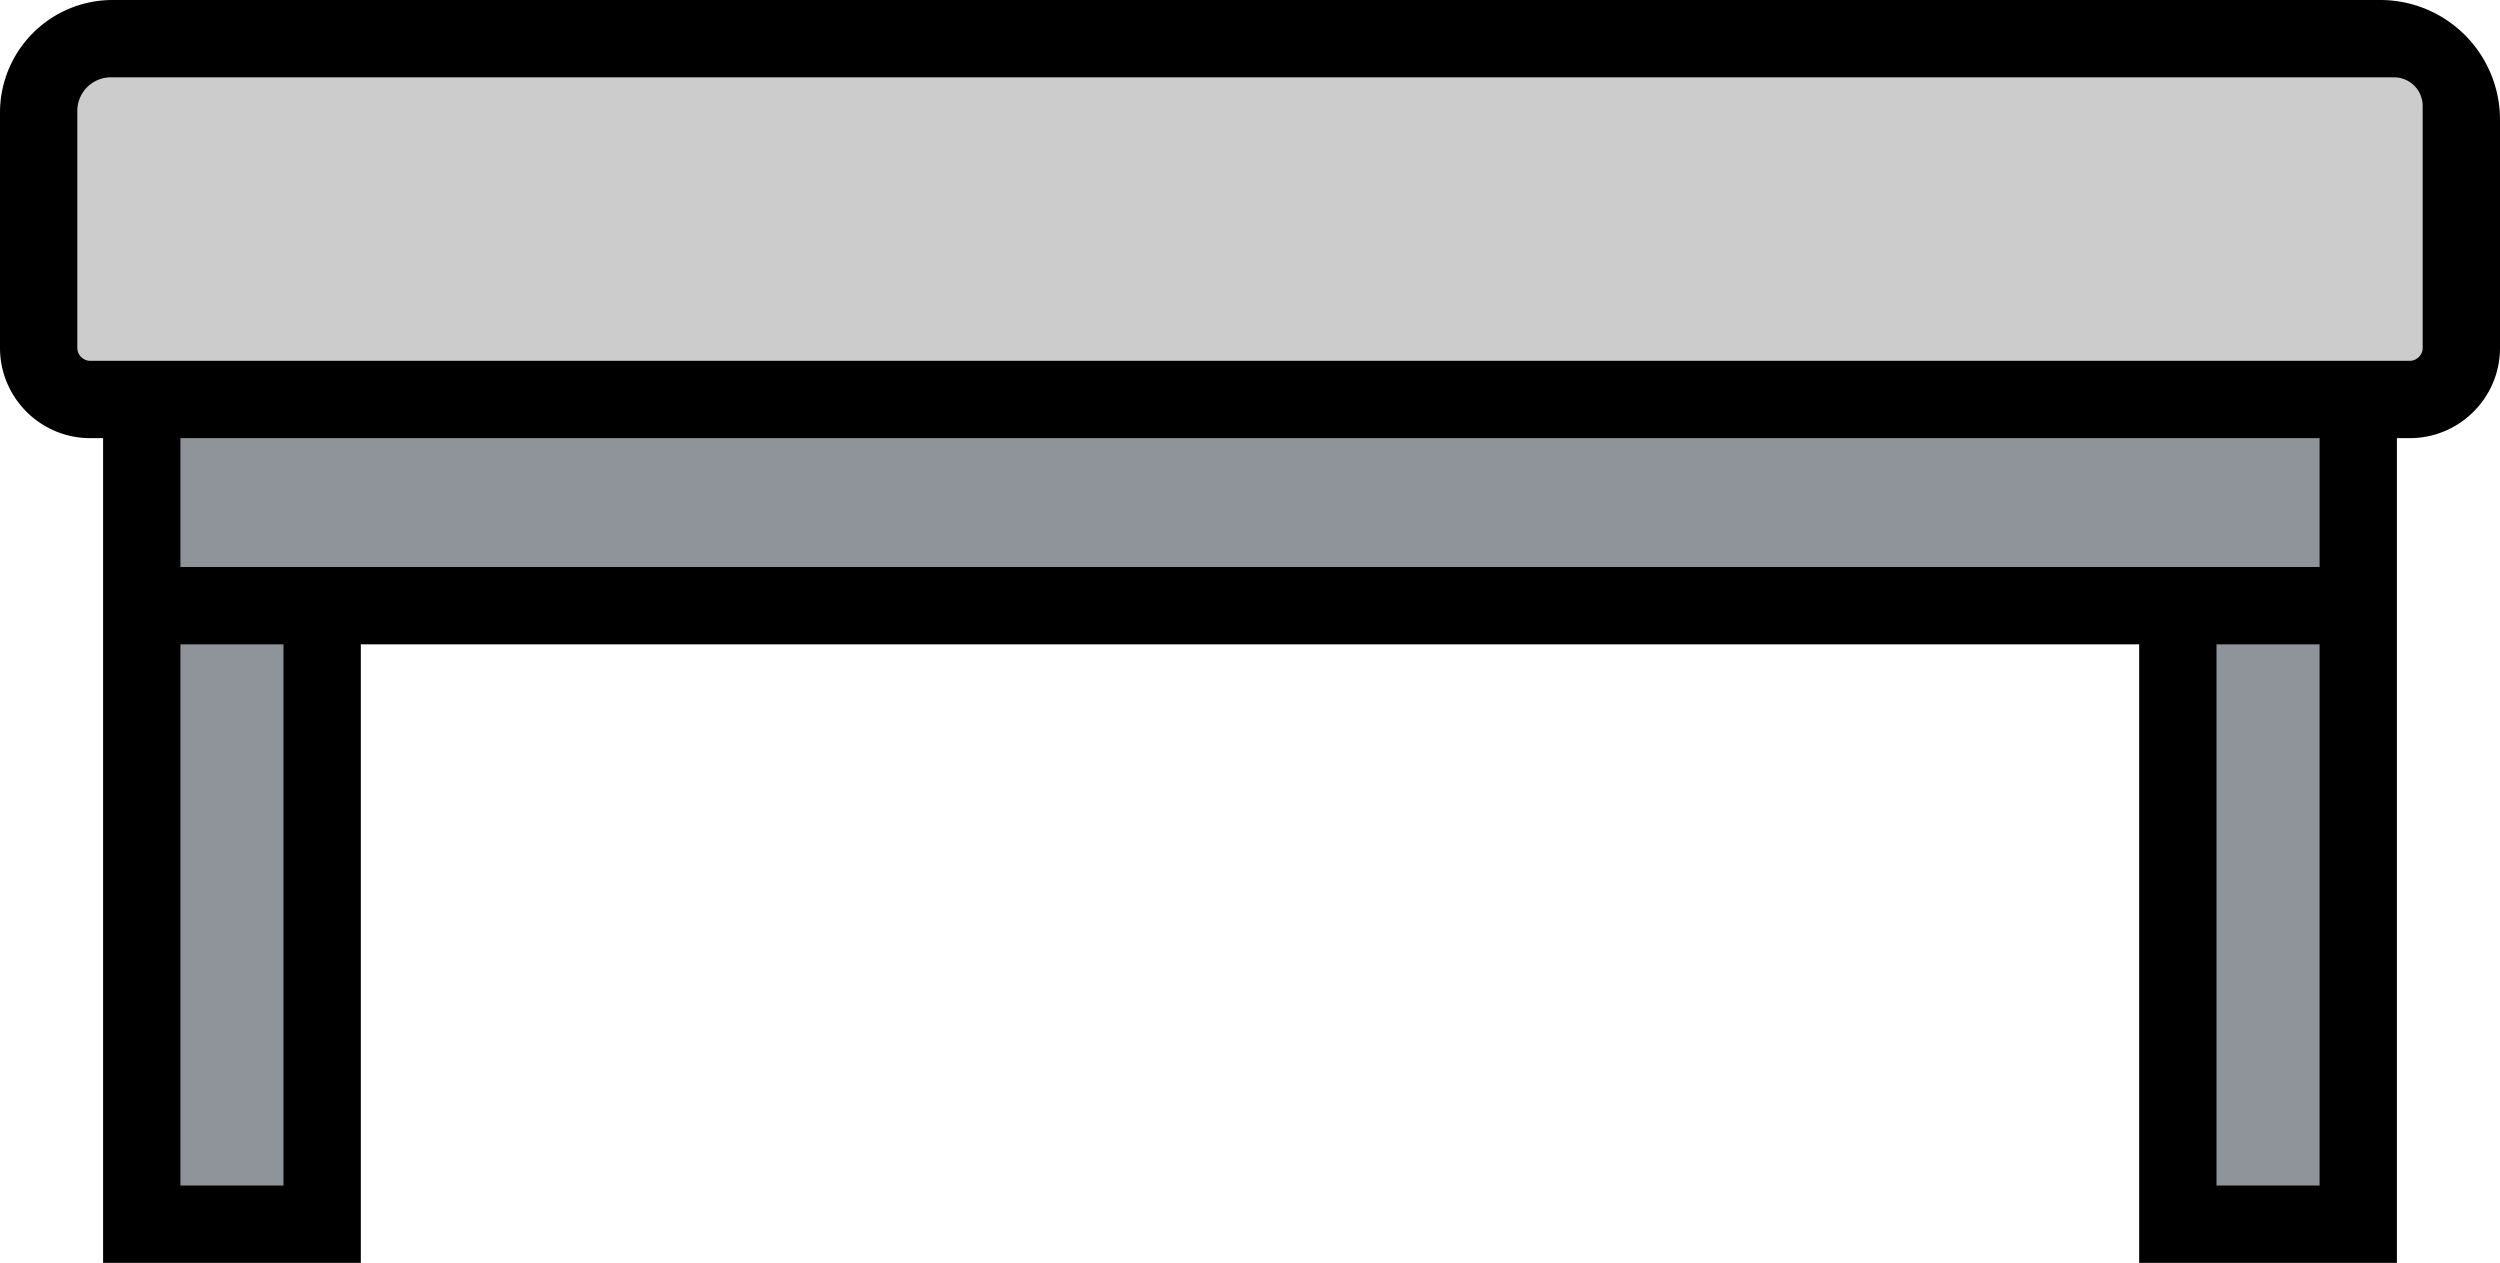 <?xml version="1.0" encoding="UTF-8" standalone="no"?> <svg xmlns:inkscape="http://www.inkscape.org/namespaces/inkscape" xmlns:sodipodi="http://sodipodi.sourceforge.net/DTD/sodipodi-0.dtd" xmlns="http://www.w3.org/2000/svg" xmlns:svg="http://www.w3.org/2000/svg" version="1.1" id="Layer_1" viewBox="0 0 485 245" xml:space="preserve" sodipodi:docname="conveyor.svg" inkscape:version="1.3.2 (091e20e, 2023-11-25, custom)" width="485" height="245"><defs id="defs14"> </defs> <rect x="27.5" y="117.5" style="fill:#8e9499;fill-opacity:1" width="35" height="120" id="rect1"></rect><rect x="422.5" y="117.5" style="fill:#8e9499;fill-opacity:1" width="35" height="120" id="rect2"></rect><polygon style="fill:#8e9499" points="422.5,307.5 62.5,307.5 27.5,307.5 27.5,267.5 457.5,267.5 457.5,307.5 " id="polygon2" transform="translate(0,-190)"></polygon><path style="fill:#cccccc;opacity:1" d="m 362.5,7.5 h 115 v 60 c 0,5.5 -4.5,10 -10,10 h -10 -430 -10 c -5.5,0 -10,-4.5 -10,-10 v -60 h 45 170 z" id="path2"></path><path d="M 0,21.848 V 67.5 C 0,77.149 7.851,85 17.5,85 H 20 V 245 H 70 V 125 h 345 v 120 h 50 V 85 h 2.5 C 477.149,85 485,77.149 485,67.5 V 23.226 A 23.226,23.226 45 0 0 461.774,0 H 21.848 A 21.848,21.848 135 0 0 0,21.848 Z M 55,230 H 35 V 125 h 20 z m 395,0 H 430 V 125 h 20 z M 35,110 V 85 h 415 v 25 z M 470,67.5 c 0,1.355 -1.145,2.5 -2.5,2.5 H 17.5 C 16.145,70 15,68.855 15,67.5 V 21.521 A 6.521,6.521 135 0 1 21.521,15 H 464.442 A 5.558,5.558 45 0 1 470,20.558 Z" id="path4" sodipodi:nodetypes="cssccccccccsscccccccccccccccccssssccs" inkscape:path-effect="#path-effect1" inkscape:original-d="M 0,0 V 67.5 C 0,77.149 7.851,85 17.5,85 H 20 V 245 H 70 V 125 h 345 v 120 h 50 V 85 h 2.5 C 477.149,85 485,77.149 485,67.5 V 0 Z M 55,230 H 35 V 125 h 20 z m 395,0 H 430 V 125 h 20 z M 35,110 V 85 h 415 v 25 z M 470,67.5 c 0,1.355 -1.145,2.5 -2.5,2.5 H 17.5 C 16.145,70 15,68.855 15,67.5 V 15 h 455 z"></path> </svg> 